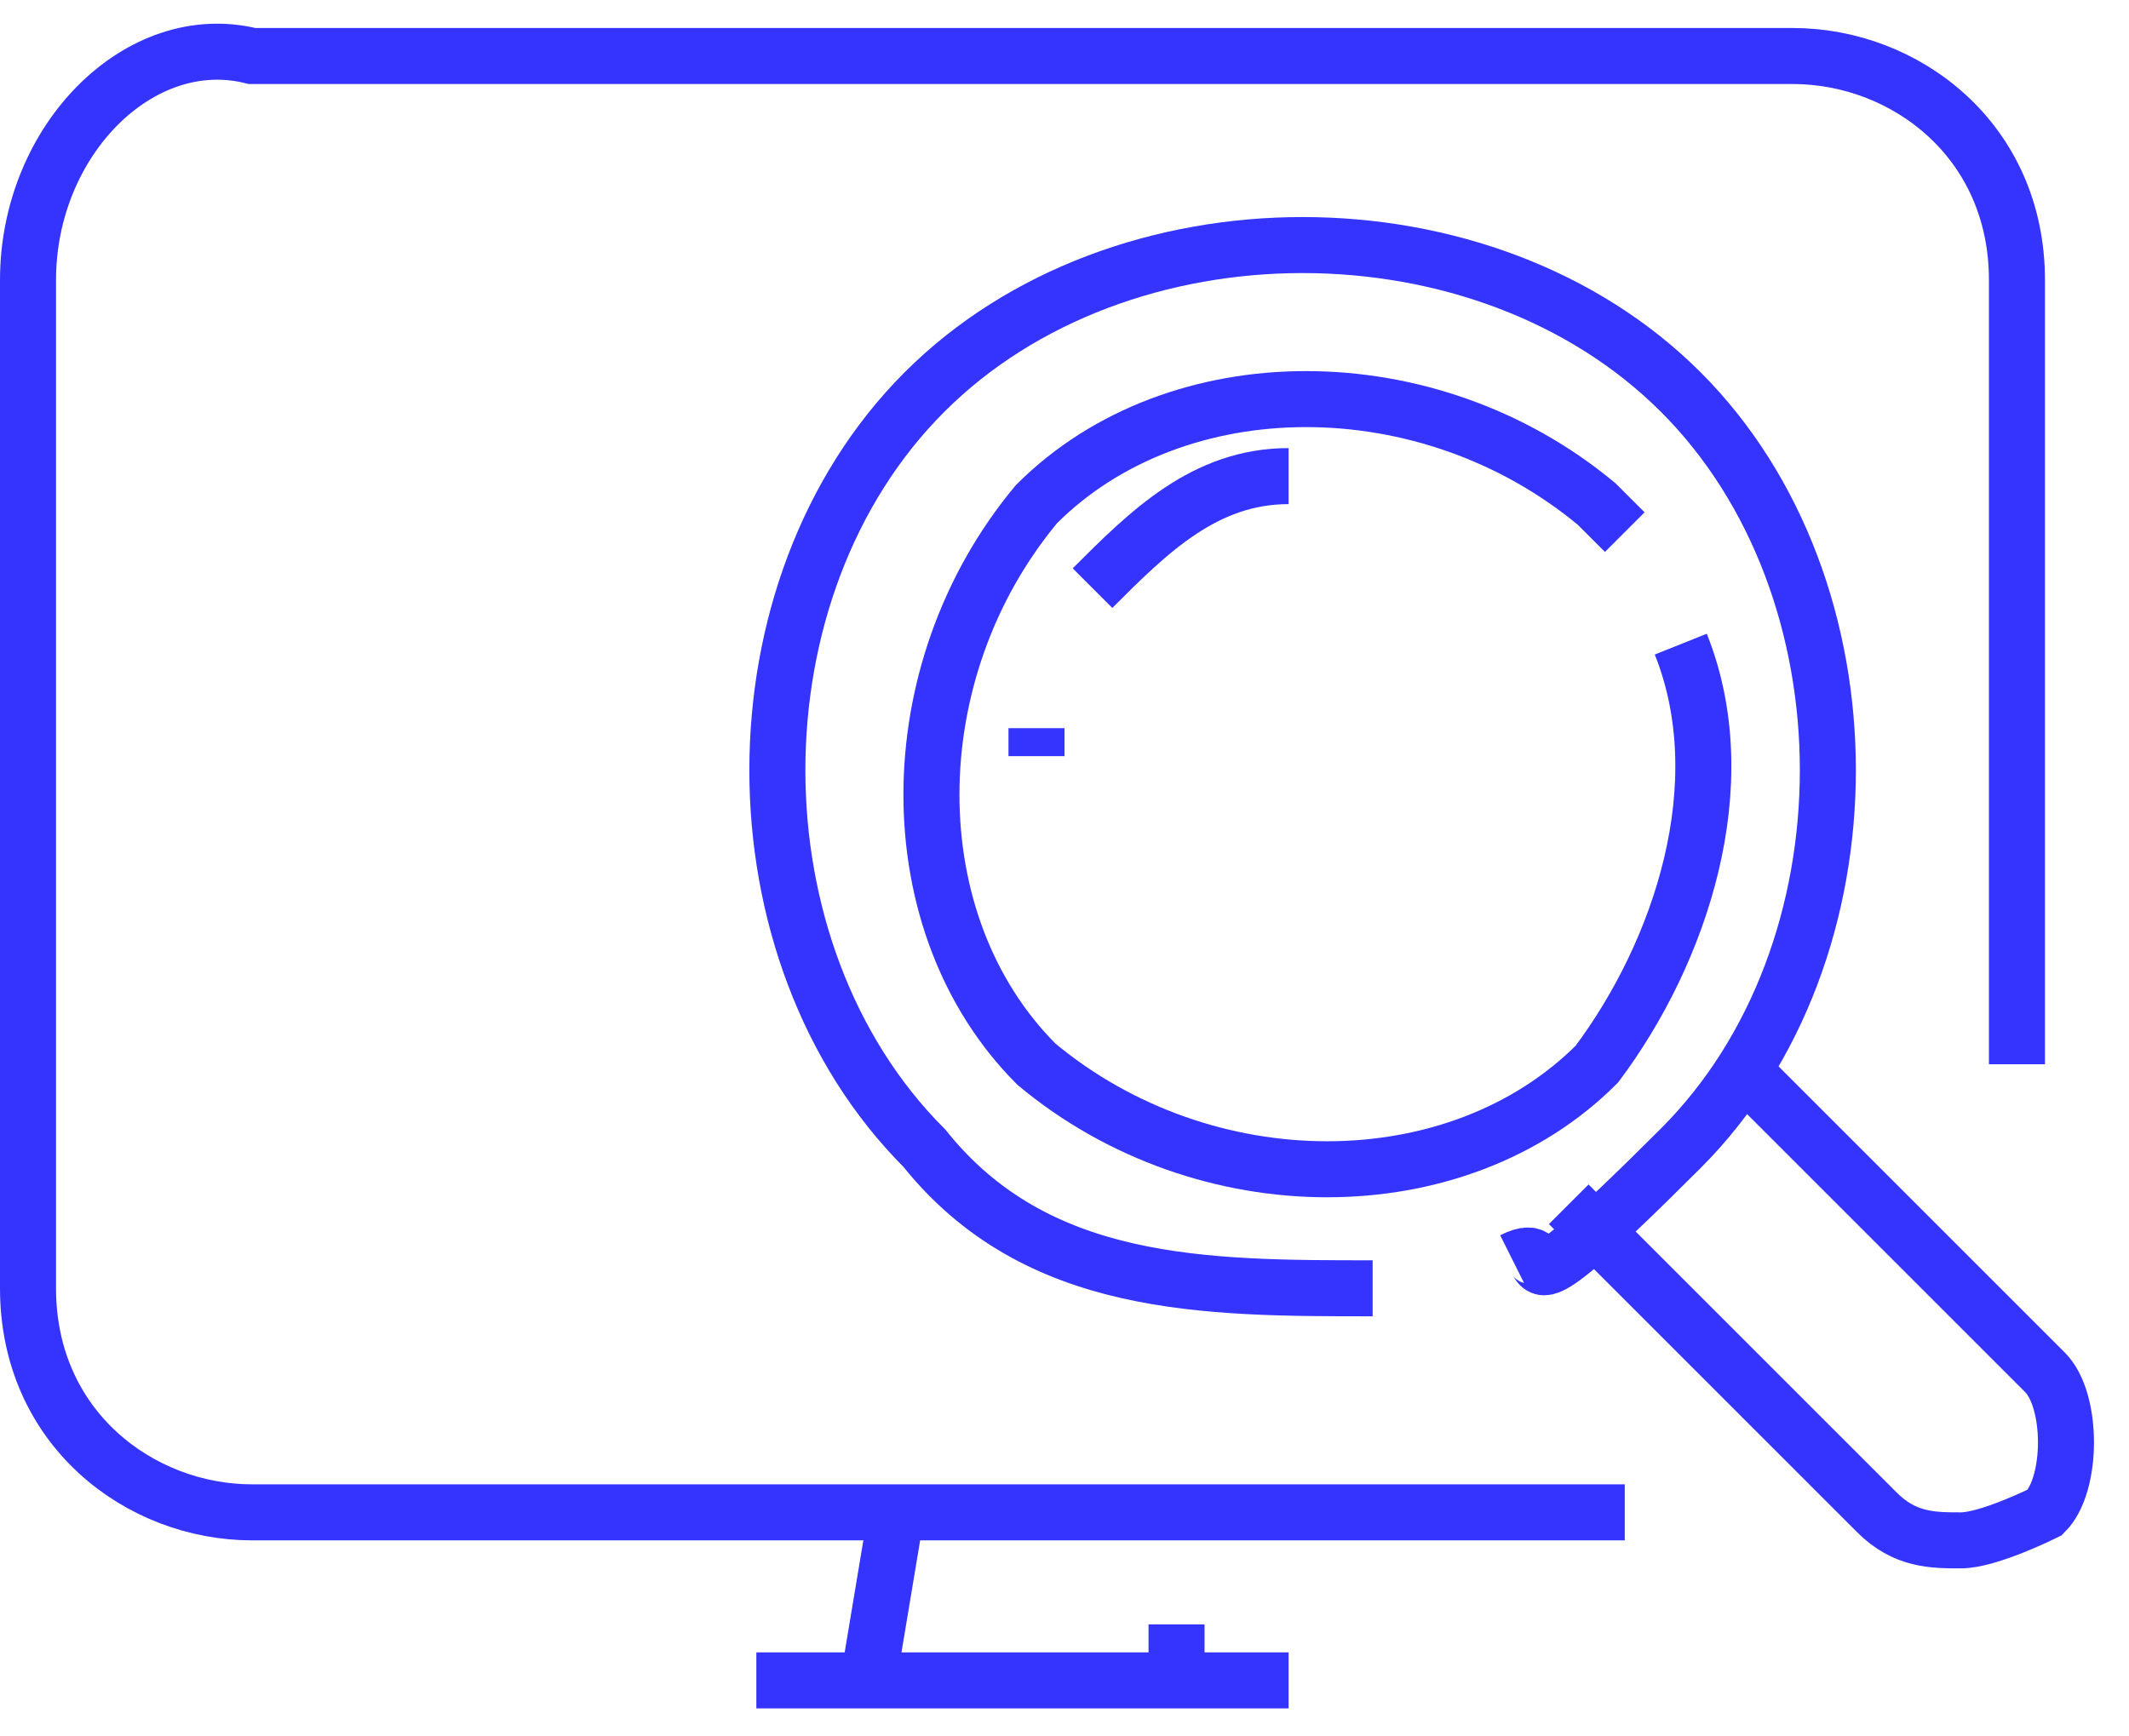 <?xml version="1.0" encoding="UTF-8"?>
<svg id="Camada_1" xmlns="http://www.w3.org/2000/svg" version="1.1" xmlns:xlink="http://www.w3.org/1999/xlink" viewBox="0 0 7.6 6.2">
  <!-- Generator: Adobe Illustrator 29.3.1, SVG Export Plug-In . SVG Version: 2.1.0 Build 151)  -->
  <defs>
    <style>
      .st0 {
        fill: none;
        stroke: #3534ff;
        stroke-miterlimit: 10;
        stroke-width: .2px;
      }
    </style>
  </defs>
  <g>
    <path class="st0" d="M6.2,3.8l1.1,1.1c.1.1.1.4,0,.5,0,0-.2.1-.3.1s-.2,0-.3-.1l-1.1-1.1"/>
    <path class="st0" d="M4.9,4.6c-.6,0-1.2,0-1.6-.5-.7-.7-.7-2,0-2.7s2-.7,2.7,0c.7.7.7,2,0,2.7s-.4.3-.6.4"/>
    <path class="st0" d="M6,2.3c.2.5,0,1.1-.3,1.5-.5.5-1.4.5-2,0-.5-.5-.5-1.4,0-2,.5-.5,1.4-.5,2,0,0,0,0,0,.1.1"/>
    <path class="st0" d="M3.9,2.1c.2-.2.4-.4.7-.4"/>
    <path class="st0" d="M3.7,2.7s0,0,0-.1"/>
  </g>
  <g>
    <g>
      <line class="st0" x1="2.7" y1="6" x2="4.6" y2="6"/>
      <line class="st0" x1="3.1" y1="6" x2="3.2" y2="5.4"/>
      <line class="st0" x1="4.2" y1="6" x2="4.2" y2="5.8"/>
    </g>
    <path class="st0" d="M7.2,3.8V1c0-.5-.4-.8-.8-.8H.9C.5.1.1.5.1,1v3.6c0,.5.4.8.8.8h4.9"/>
    <g>
      <line class="st0" x1=".8" y1=".7" x2=".8" y2=".7"/>
      <line class="st0" x1="1.2" y1=".7" x2="1.2" y2=".7"/>
      <line class="st0" x1="1.6" y1=".7" x2="1.6" y2=".7"/>
    </g>
  </g>
</svg>
